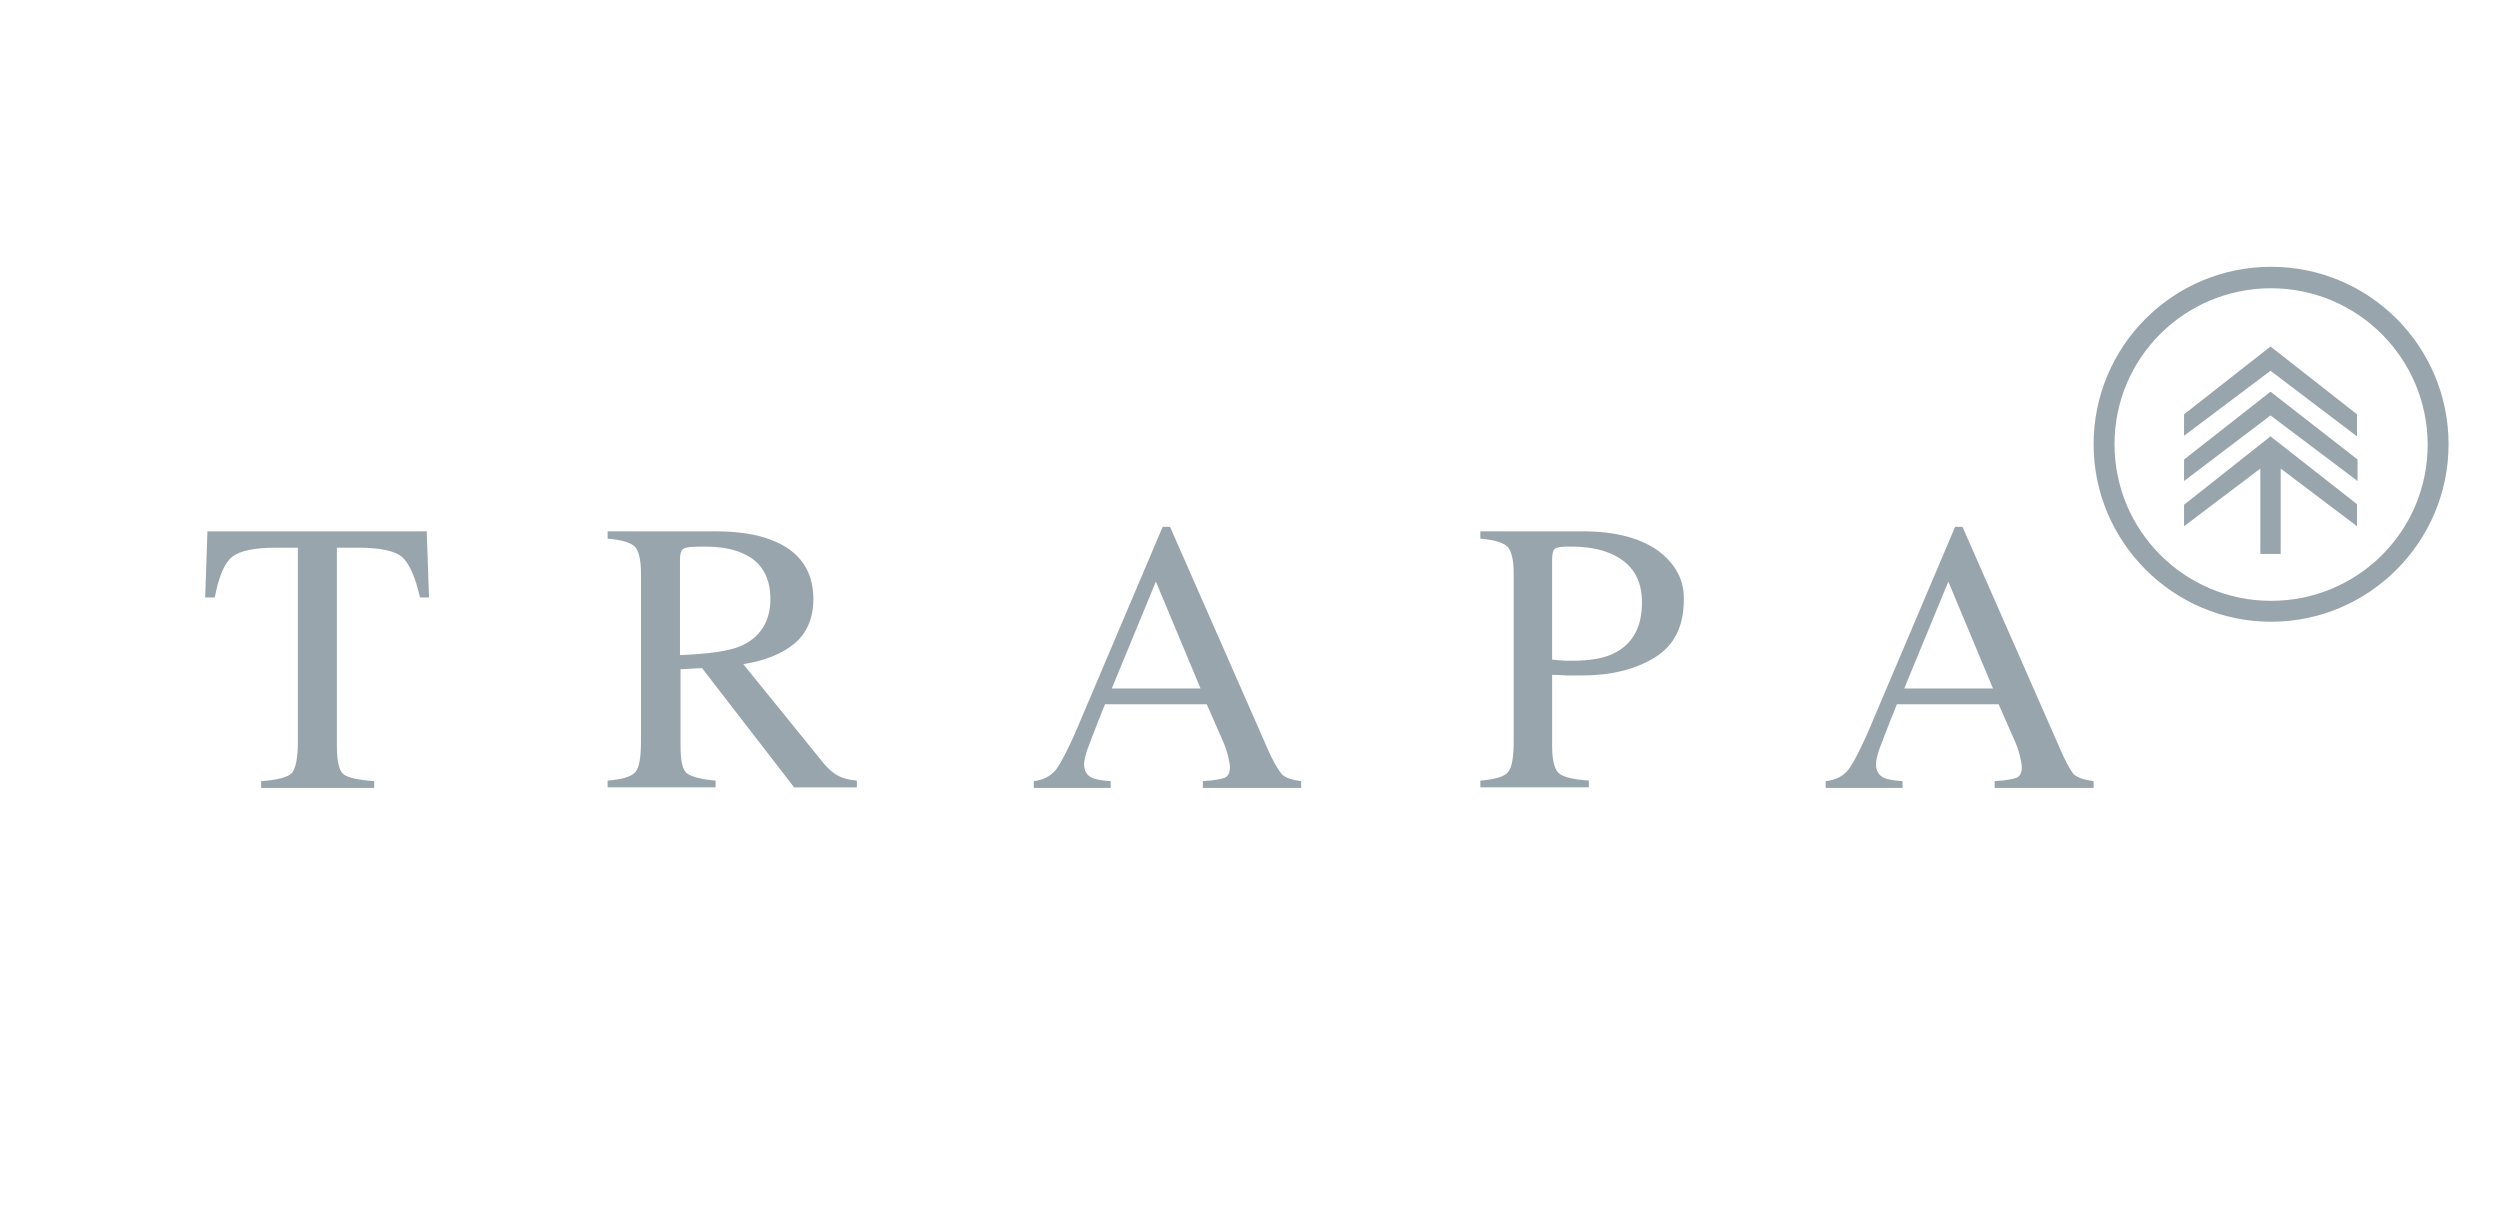 <?xml version="1.0" encoding="utf-8"?>
<!-- Generator: Adobe Illustrator 27.0.1, SVG Export Plug-In . SVG Version: 6.00 Build 0)  -->
<svg version="1.1" id="Ebene_1" xmlns="http://www.w3.org/2000/svg" xmlns:xlink="http://www.w3.org/1999/xlink" x="0px" y="0px"
	 viewBox="0 0 442.3 215" style="enable-background:new 0 0 442.3 215;" xml:space="preserve">
<style type="text/css">
	.st0{fill:#99A5AD;}
</style>
<path class="st0" d="M401.8,47.2c-17.4,0-31.4,14.1-31.4,31.4s14.1,31.4,31.4,31.4s31.4-14.1,31.4-31.4S419.2,47.2,401.8,47.2z
	 M401.8,106.3c-15.3,0-27.7-12.4-27.7-27.7S386.5,51,401.8,51s27.7,12.4,27.7,27.7S417.1,106.3,401.8,106.3z"/>
<polygon class="st0" points="417,77.2 417,73.3 401.7,61.3 386.4,73.3 386.4,77.1 401.7,65.6 "/>
<path class="st0" d="M401.7,77.2l-15.3,12.1v3.8l13.5-10.2V98h3.6V82.9l0,0L417,93.1c0-1.3,0-2.6,0-3.9L401.7,77.2L401.7,77.2z"/>
<polygon class="st0" points="417.1,85.1 417.1,81.3 401.7,69.3 386.4,81.3 386.4,85.1 401.7,73.5 "/>
<path class="st0" d="M36.7,94l-0.4,11.7H38c0.7-3.7,1.7-6.1,3.1-7.2c1.4-1.1,4-1.6,7.8-1.6h3.8v34.3c0,3-0.4,4.8-1.1,5.6
	c-0.7,0.7-2.5,1.2-5.4,1.4v1.2h20v-1.2c-2.8-0.2-4.6-0.6-5.4-1.2c-0.8-0.6-1.2-2.3-1.2-5V96.9h3.8c4,0,6.6,0.6,7.8,1.7
	c1.2,1.1,2.3,3.5,3.1,7.1h1.6L75.5,94H36.7L36.7,94z"/>
<path class="st0" d="M145.6,134.9l-14.1-17.4c3.8-0.6,6.8-1.8,9-3.6c2.2-1.8,3.4-4.5,3.4-7.9c0-5.1-2.5-8.6-7.5-10.5
	c-2.6-1-5.9-1.5-9.9-1.5h-19v1.3c2.5,0.2,4.1,0.7,4.8,1.4c0.7,0.7,1.1,2.3,1.1,4.7v29.7c0,2.9-0.3,4.7-1,5.5s-2.3,1.3-4.9,1.5v1.2
	h19.1v-1.2c-2.6-0.2-4.3-0.7-5.1-1.3c-0.8-0.7-1.1-2.3-1.1-4.9v-13.5l3.8-0.2l16.3,21.1h11.1v-1.2c-1.4-0.1-2.5-0.4-3.4-0.9
	S146.5,136,145.6,134.9L145.6,134.9z M120.3,115.9V99c0-1,0.2-1.7,0.6-1.9c0.4-0.3,1.6-0.4,3.6-0.4c2.9,0,5.2,0.4,6.9,1.2
	c3.3,1.4,4.9,4.2,4.9,8.1s-1.8,6.9-5.5,8.4C128.8,115.2,125.3,115.7,120.3,115.9L120.3,115.9z"/>
<path class="st0" d="M224.1,132.1L207,93.2h-1.3l-14.3,33.7c-2.1,5.1-3.7,8.1-4.6,9.3c-0.9,1.1-2.2,1.8-3.9,2v1.2h13.6v-1.2
	c-1.6-0.1-2.7-0.3-3.3-0.6c-0.9-0.4-1.4-1.2-1.4-2.4c0-0.6,0.2-1.4,0.5-2.4c0.4-1,1.4-3.8,3.2-8.2h18l2.9,6.6
	c0.4,0.9,0.7,1.8,0.9,2.7s0.3,1.4,0.3,1.8c0,1-0.3,1.6-0.9,1.9c-0.6,0.2-1.9,0.5-3.9,0.6v1.2h17.4v-1.2c-1.6-0.2-2.8-0.6-3.4-1.2
	C226.2,136.3,225.2,134.7,224.1,132.1L224.1,132.1z M196.7,121.8l7.8-18.9l7.9,18.9H196.7z"/>
<path class="st0" d="M293.3,97.4c-3.1-2.2-7.5-3.4-13.3-3.4h-18.1v1.3c2.5,0.2,4,0.7,4.8,1.4c0.7,0.8,1.1,2.3,1.1,4.7v29.7
	c0,2.8-0.3,4.7-1,5.5c-0.6,0.8-2.3,1.3-4.9,1.5v1.2h19.2v-1.2c-2.8-0.2-4.5-0.6-5.3-1.3s-1.2-2.3-1.2-4.9v-12.5c0.6,0,1.4,0,2.5,0.1
	c1.2,0,2.1,0,2.9,0c5.1,0,9.4-1.1,12.8-3.2s5.1-5.5,5.1-10.2C298,102.6,296.4,99.7,293.3,97.4L293.3,97.4z M285.5,115.6
	c-1.8,0.9-4.3,1.3-7.4,1.3c-0.4,0-0.7,0-1.1,0s-1.2-0.1-2.4-0.2V98.9c0-1,0.2-1.6,0.5-1.8c0.3-0.3,1.2-0.4,2.6-0.4
	c3,0,5.4,0.4,7.4,1.3c3.6,1.6,5.4,4.4,5.4,8.6C290.5,111,288.8,114,285.5,115.6L285.5,115.6z"/>
<path class="st0" d="M364.3,132.1l-17.1-38.9h-1.3l-14.3,33.7c-2.1,5.1-3.7,8.1-4.6,9.3c-0.9,1.1-2.2,1.8-4,2v1.2h13.6v-1.2
	c-1.6-0.1-2.7-0.3-3.3-0.6c-0.9-0.4-1.4-1.2-1.4-2.4c0-0.6,0.2-1.4,0.5-2.4c0.4-1,1.4-3.8,3.2-8.2h18l2.9,6.6
	c0.4,0.9,0.7,1.8,0.9,2.7c0.2,0.9,0.3,1.4,0.3,1.8c0,1-0.3,1.6-0.9,1.9c-0.6,0.2-1.9,0.5-3.9,0.6v1.2h17.5v-1.2
	c-1.6-0.2-2.8-0.6-3.5-1.2C366.3,136.3,365.4,134.7,364.3,132.1L364.3,132.1z M336.9,121.8l7.8-18.9l7.9,18.9H336.9z"/>
</svg>
